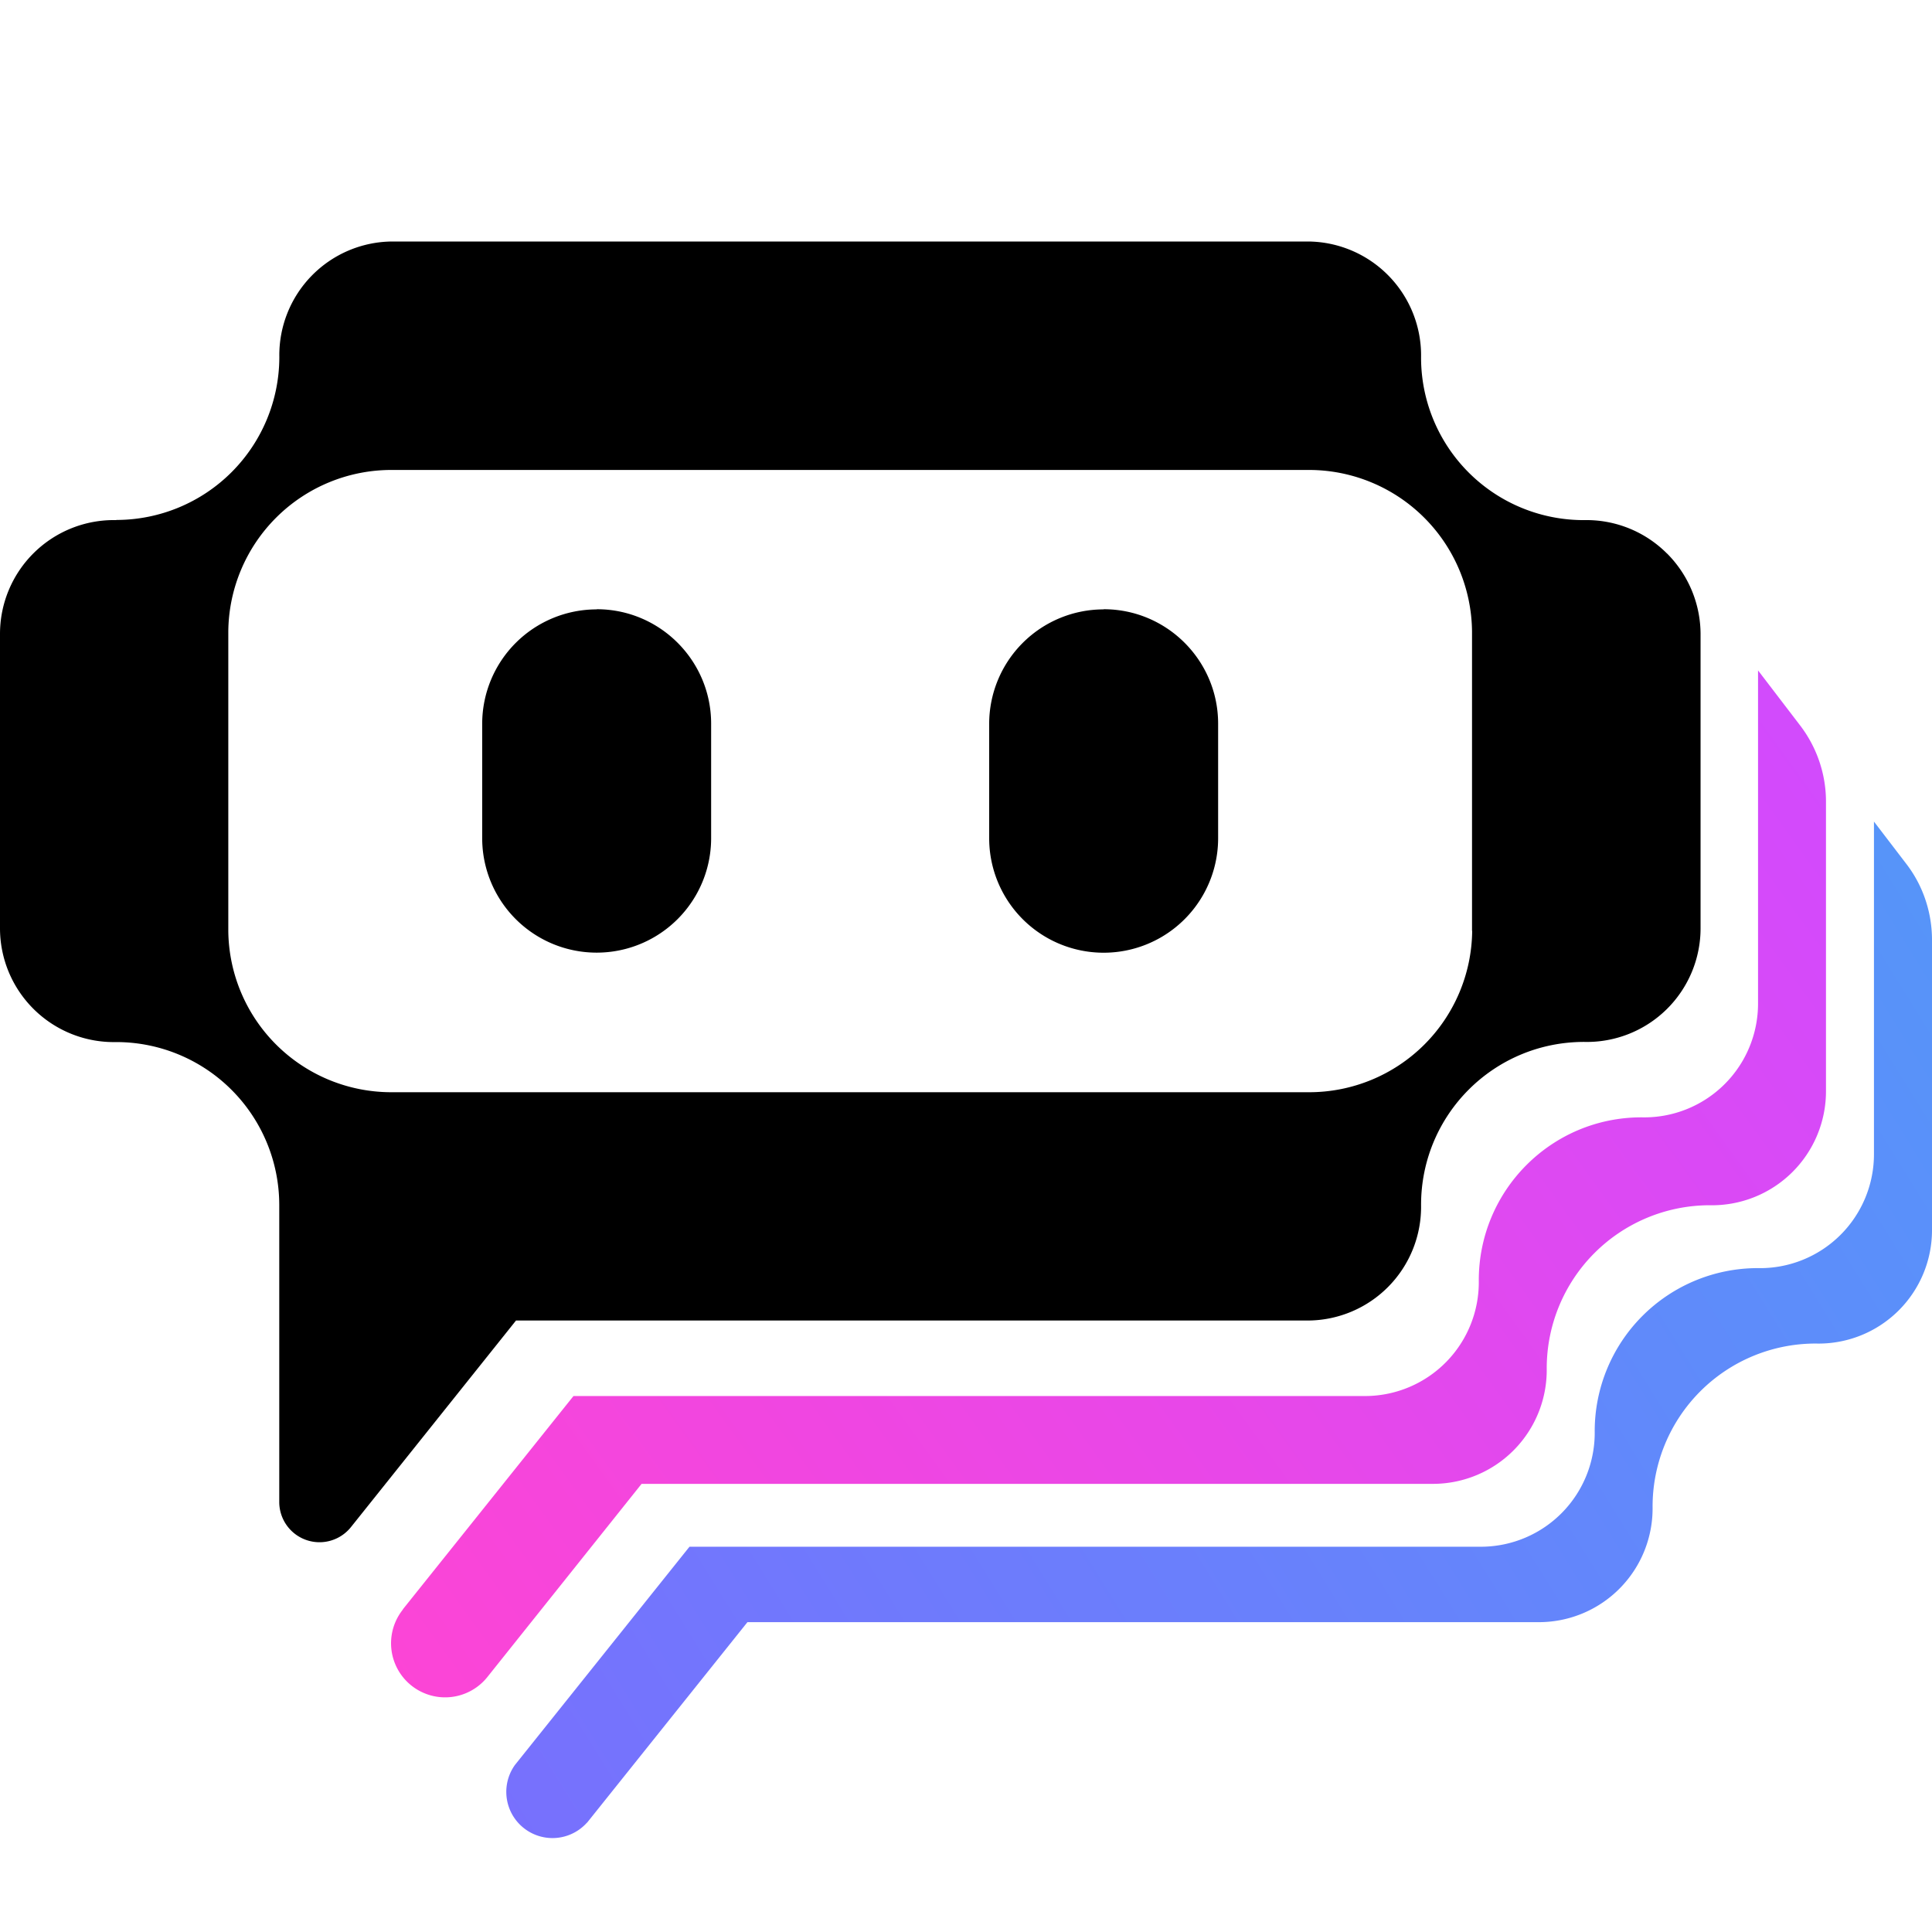 <svg fill="currentColor" fill-rule="evenodd" height="56" viewBox="0 0 24 24" width="56" xmlns="http://www.w3.org/2000/svg" style="flex: 0 0 auto; line-height: 1;"><title>Poe</title><path d="M20.708 6.876a1.412 1.412 0 00-1.029-.415h-.006a2.019 2.019 0 01-2.02-2.023A1.415 1.415 0 0016.254 3H4.871A1.412 1.412 0 003.47 4.434a2.026 2.026 0 01-2.025 2.025v.002A1.414 1.414 0 000 7.883v3.642a1.414 1.414 0 001.444 1.42 2.025 2.025 0 012.025 2.02v3.693a.5.5 0 00.89.313l2.051-2.567h9.843a1.412 1.412 0 001.4-1.434v-.002c0-1.12.904-2.025 2.026-2.025a1.412 1.412 0 001.446-1.42V7.88c0-.363-.14-.727-.417-1.005zm-2.42 4.687a2.025 2.025 0 01-2.025 2.005H4.861a2.025 2.025 0 01-2.025-2.005v-3.72A2.026 2.026 0 014.86 5.838h11.4a2.026 2.026 0 012.026 2.005v3.72h.002z"></path><path d="M7.413 7.57A1.422 1.422 0 005.99 8.99v1.422a1.422 1.422 0 102.844 0V8.99c0-.784-.636-1.422-1.422-1.422zm6.297 0a1.422 1.422 0 00-1.422 1.421v1.422a1.422 1.422 0 102.844 0V8.99c0-.784-.636-1.422-1.422-1.422z"></path><path d="M7.292 22.643l1.993-2.492h9.844a1.413 1.413 0 001.4-1.434 2.025 2.025 0 012.017-2.027h.01A1.409 1.409 0 0024 15.27v-3.594c0-.344-.113-.68-.324-.951l-.397-.519v4.127a1.415 1.415 0 01-1.444 1.42h-.007a2.026 2.026 0 00-2.018 2.025 1.415 1.415 0 01-1.402 1.436H8.565l-2.169 2.712a.574.574 0 00.896.715v.002z" fill="url(#lobe-icons-poe-fill-0)"></path><path d="M5.004 19.992l2.12-2.65h9.844a1.414 1.414 0 001.402-1.437c0-1.116.9-2.021 2.014-2.025h.012a1.413 1.413 0 001.443-1.422v-4.13l.52.68c.21.273.324.607.324.95v3.594a1.416 1.416 0 01-1.443 1.42h-.01a2.026 2.026 0 00-2.016 2.026 1.414 1.414 0 01-1.402 1.435H7.97l-1.916 2.4a.671.671 0 01-1.049-.839v-.002z" fill="url(#lobe-icons-poe-fill-1)"></path><defs><linearGradient gradientUnits="userSpaceOnUse" id="lobe-icons-poe-fill-0" x1="34.01" x2="1.086" y1="7.303" y2="27.715"><stop stop-color="#46A6F7"></stop><stop offset="1" stop-color="#8364FF"></stop></linearGradient><linearGradient gradientUnits="userSpaceOnUse" id="lobe-icons-poe-fill-1" x1="4.915" x2="24.34" y1="23.511" y2="9.464"><stop stop-color="#FF44D3"></stop><stop offset="1" stop-color="#CF4BFF"></stop></linearGradient></defs></svg>